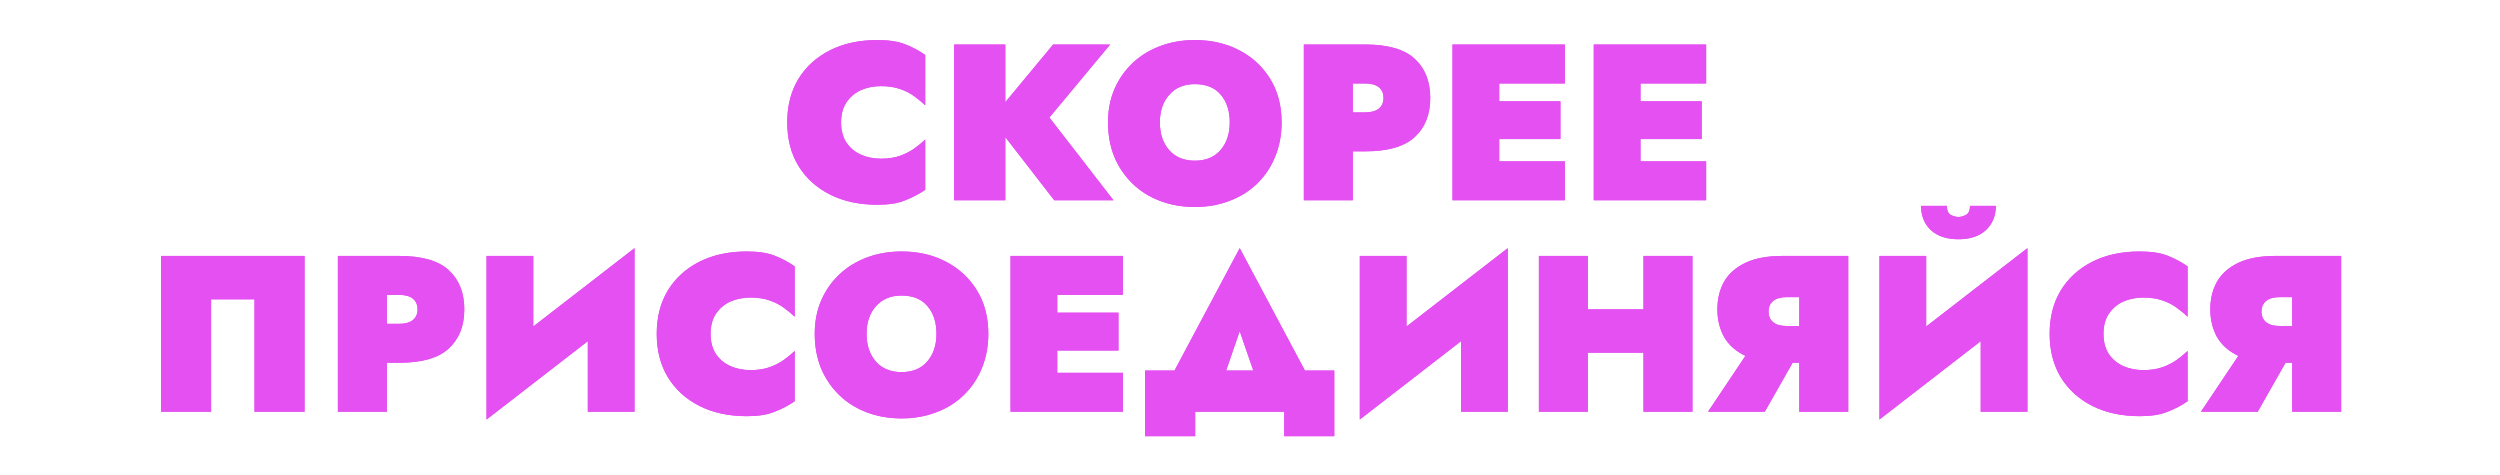 <?xml version="1.0" encoding="UTF-8"?> <svg xmlns="http://www.w3.org/2000/svg" width="674" height="128" viewBox="0 0 674 128" fill="none"> <g filter="url(#filter0_f)"> <path d="M226.758 33C226.758 35.16 227.238 36.98 228.198 38.46C229.198 39.9 230.498 40.98 232.098 41.7C233.738 42.42 235.538 42.78 237.498 42.78C239.498 42.78 241.218 42.52 242.658 42C244.098 41.48 245.358 40.84 246.438 40.08C247.558 39.28 248.558 38.46 249.438 37.62V51.18C247.798 52.3 245.998 53.24 244.038 54C242.118 54.8 239.618 55.2 236.538 55.2C231.658 55.2 227.398 54.28 223.758 52.44C220.118 50.6 217.278 48.02 215.238 44.7C213.238 41.38 212.238 37.48 212.238 33C212.238 28.52 213.238 24.62 215.238 21.3C217.278 17.98 220.118 15.4 223.758 13.56C227.398 11.72 231.658 10.8 236.538 10.8C239.618 10.8 242.118 11.18 244.038 11.94C245.998 12.7 247.798 13.66 249.438 14.82V28.38C248.558 27.54 247.558 26.72 246.438 25.92C245.358 25.12 244.098 24.48 242.658 24C241.218 23.48 239.498 23.22 237.498 23.22C235.538 23.22 233.738 23.58 232.098 24.3C230.498 25.02 229.198 26.12 228.198 27.6C227.238 29.04 226.758 30.84 226.758 33ZM257.235 12H271.035V27.54L283.935 12H299.295L282.915 31.68L300.195 54H284.235L271.035 36.96V54H257.235V12ZM298.722 33C298.722 29.64 299.322 26.6 300.522 23.88C301.722 21.16 303.382 18.82 305.502 16.86C307.622 14.9 310.102 13.4 312.942 12.36C315.782 11.32 318.842 10.8 322.122 10.8C326.602 10.8 330.602 11.72 334.122 13.56C337.642 15.4 340.422 17.98 342.462 21.3C344.502 24.62 345.522 28.52 345.522 33C345.522 36.36 344.942 39.44 343.782 42.24C342.662 45 341.062 47.4 338.982 49.44C336.902 51.48 334.422 53.04 331.542 54.12C328.702 55.24 325.562 55.8 322.122 55.8C318.682 55.8 315.522 55.24 312.642 54.12C309.802 53.04 307.342 51.48 305.262 49.44C303.182 47.4 301.562 45 300.402 42.24C299.282 39.44 298.722 36.36 298.722 33ZM312.702 33C312.702 36.08 313.542 38.58 315.222 40.5C316.902 42.38 319.202 43.32 322.122 43.32C325.082 43.32 327.382 42.38 329.022 40.5C330.702 38.58 331.542 36.08 331.542 33C331.542 29.92 330.742 27.44 329.142 25.56C327.542 23.64 325.202 22.68 322.122 22.68C319.202 22.68 316.902 23.64 315.222 25.56C313.542 27.44 312.702 29.92 312.702 33ZM351.513 12H368.013C374.173 12 378.633 13.28 381.393 15.84C384.193 18.4 385.593 21.92 385.593 26.4C385.593 30.88 384.193 34.4 381.393 36.96C378.633 39.52 374.173 40.8 368.013 40.8H364.713V54H351.513V12ZM368.013 22.5H364.713V30.3H368.013C369.653 30.3 370.893 29.96 371.733 29.28C372.573 28.6 372.993 27.64 372.993 26.4C372.993 25.16 372.573 24.2 371.733 23.52C370.893 22.84 369.653 22.5 368.013 22.5ZM391.591 12H421.891V22.5H404.191V27.3H420.691V37.5H404.191V43.5H421.891V54H391.591V12ZM429.677 12H459.977V22.5H442.277V27.3H458.777V37.5H442.277V43.5H459.977V54H429.677V12ZM68.611 80.7H56.911V111H43.411V69H82.111V111H68.611V80.7ZM91.093 69H107.593C113.753 69 118.213 70.28 120.973 72.84C123.773 75.4 125.173 78.92 125.173 83.4C125.173 87.88 123.773 91.4 120.973 93.96C118.213 96.52 113.753 97.8 107.593 97.8H104.293V111H91.093V69ZM107.593 79.5H104.293V87.3H107.593C109.233 87.3 110.473 86.96 111.313 86.28C112.153 85.6 112.573 84.64 112.573 83.4C112.573 82.16 112.153 81.2 111.313 80.52C110.473 79.84 109.233 79.5 107.593 79.5ZM143.771 69V88.02L171.071 66.9V111H158.471V91.98L131.171 113.1V69H143.771ZM191.572 90C191.572 92.16 192.052 93.98 193.012 95.46C194.012 96.9 195.312 97.98 196.912 98.7C198.552 99.42 200.352 99.78 202.312 99.78C204.312 99.78 206.032 99.52 207.472 99C208.912 98.48 210.172 97.84 211.252 97.08C212.372 96.28 213.372 95.46 214.252 94.62V108.18C212.612 109.3 210.812 110.24 208.852 111C206.932 111.8 204.432 112.2 201.352 112.2C196.472 112.2 192.212 111.28 188.572 109.44C184.932 107.6 182.092 105.02 180.052 101.7C178.052 98.38 177.052 94.48 177.052 90C177.052 85.52 178.052 81.62 180.052 78.3C182.092 74.98 184.932 72.4 188.572 70.56C192.212 68.72 196.472 67.8 201.352 67.8C204.432 67.8 206.932 68.18 208.852 68.94C210.812 69.7 212.612 70.66 214.252 71.82V85.38C213.372 84.54 212.372 83.72 211.252 82.92C210.172 82.12 208.912 81.48 207.472 81C206.032 80.48 204.312 80.22 202.312 80.22C200.352 80.22 198.552 80.58 196.912 81.3C195.312 82.02 194.012 83.12 193.012 84.6C192.052 86.04 191.572 87.84 191.572 90ZM219.65 90C219.65 86.64 220.25 83.6 221.45 80.88C222.65 78.16 224.31 75.82 226.43 73.86C228.55 71.9 231.03 70.4 233.87 69.36C236.71 68.32 239.77 67.8 243.05 67.8C247.53 67.8 251.53 68.72 255.05 70.56C258.57 72.4 261.35 74.98 263.39 78.3C265.43 81.62 266.45 85.52 266.45 90C266.45 93.36 265.87 96.44 264.71 99.24C263.59 102 261.99 104.4 259.91 106.44C257.83 108.48 255.35 110.04 252.47 111.12C249.63 112.24 246.49 112.8 243.05 112.8C239.61 112.8 236.45 112.24 233.57 111.12C230.73 110.04 228.27 108.48 226.19 106.44C224.11 104.4 222.49 102 221.33 99.24C220.21 96.44 219.65 93.36 219.65 90ZM233.63 90C233.63 93.08 234.47 95.58 236.15 97.5C237.83 99.38 240.13 100.32 243.05 100.32C246.01 100.32 248.31 99.38 249.95 97.5C251.63 95.58 252.47 93.08 252.47 90C252.47 86.92 251.67 84.44 250.07 82.56C248.47 80.64 246.13 79.68 243.05 79.68C240.13 79.68 237.83 80.64 236.15 82.56C234.47 84.44 233.63 86.92 233.63 90ZM272.44 69H302.74V79.5H285.04V84.3H301.54V94.5H285.04V100.5H302.74V111H272.44V69ZM346.226 111H322.226V117.6H308.726V99.9H316.646L334.226 66.9L351.806 99.9H359.726V117.6H346.226V111ZM334.226 89.28L330.566 99.9H337.886L334.226 89.28ZM379.2 69V88.02L406.5 66.9V111H393.9V91.98L366.6 113.1V69H379.2ZM414.882 69H428.082V83.4H443.082V69H456.282V111H443.082V95.1H428.082V111H414.882V69ZM498.286 69V111H485.086V97.8H483.286L475.786 111H460.486L470.566 95.94C467.966 94.7 466.046 93 464.806 90.84C463.606 88.64 463.006 86.16 463.006 83.4C463.006 80.6 463.606 78.12 464.806 75.96C466.046 73.8 467.966 72.1 470.566 70.86C473.166 69.62 476.506 69 480.586 69H498.286ZM481.786 87.9H485.086V80.1H481.786C480.146 80.1 478.906 80.44 478.066 81.12C477.226 81.8 476.806 82.76 476.806 84C476.806 85.24 477.226 86.2 478.066 86.88C478.906 87.56 480.146 87.9 481.786 87.9ZM517.918 55.5H524.878C524.878 56.74 525.238 57.56 525.958 57.96C526.718 58.32 527.398 58.5 527.998 58.5C528.598 58.5 529.258 58.32 529.978 57.96C530.738 57.56 531.118 56.74 531.118 55.5H538.078C538.078 58.18 537.178 60.36 535.378 62.04C533.618 63.68 531.158 64.5 527.998 64.5C524.838 64.5 522.358 63.68 520.558 62.04C518.798 60.36 517.918 58.18 517.918 55.5ZM519.298 69V88.02L546.598 66.9V111H533.998V91.98L506.698 113.1V69H519.298ZM567.099 90C567.099 92.16 567.579 93.98 568.539 95.46C569.539 96.9 570.839 97.98 572.439 98.7C574.079 99.42 575.879 99.78 577.839 99.78C579.839 99.78 581.559 99.52 582.999 99C584.439 98.48 585.699 97.84 586.779 97.08C587.899 96.28 588.899 95.46 589.779 94.62V108.18C588.139 109.3 586.339 110.24 584.379 111C582.459 111.8 579.959 112.2 576.879 112.2C571.999 112.2 567.739 111.28 564.099 109.44C560.459 107.6 557.619 105.02 555.579 101.7C553.579 98.38 552.579 94.48 552.579 90C552.579 85.52 553.579 81.62 555.579 78.3C557.619 74.98 560.459 72.4 564.099 70.56C567.739 68.72 571.999 67.8 576.879 67.8C579.959 67.8 582.459 68.18 584.379 68.94C586.339 69.7 588.139 70.66 589.779 71.82V85.38C588.899 84.54 587.899 83.72 586.779 82.92C585.699 82.12 584.439 81.48 582.999 81C581.559 80.48 579.839 80.22 577.839 80.22C575.879 80.22 574.079 80.58 572.439 81.3C570.839 82.02 569.539 83.12 568.539 84.6C567.579 86.04 567.099 87.84 567.099 90ZM631.177 69V111H617.977V97.8H616.177L608.677 111H593.377L603.457 95.94C600.857 94.7 598.937 93 597.697 90.84C596.497 88.64 595.897 86.16 595.897 83.4C595.897 80.6 596.497 78.12 597.697 75.96C598.937 73.8 600.857 72.1 603.457 70.86C606.057 69.62 609.397 69 613.477 69H631.177ZM614.677 87.9H617.977V80.1H614.677C613.037 80.1 611.797 80.44 610.957 81.12C610.117 81.8 609.697 82.76 609.697 84C609.697 85.24 610.117 86.2 610.957 86.88C611.797 87.56 613.037 87.9 614.677 87.9Z" fill="#E450F1"></path> </g> <path d="M226.758 33C226.758 35.16 227.238 36.98 228.198 38.46C229.198 39.9 230.498 40.98 232.098 41.7C233.738 42.42 235.538 42.78 237.498 42.78C239.498 42.78 241.218 42.52 242.658 42C244.098 41.48 245.358 40.84 246.438 40.08C247.558 39.28 248.558 38.46 249.438 37.62V51.18C247.798 52.3 245.998 53.24 244.038 54C242.118 54.8 239.618 55.2 236.538 55.2C231.658 55.2 227.398 54.28 223.758 52.44C220.118 50.6 217.278 48.02 215.238 44.7C213.238 41.38 212.238 37.48 212.238 33C212.238 28.52 213.238 24.62 215.238 21.3C217.278 17.98 220.118 15.4 223.758 13.56C227.398 11.72 231.658 10.8 236.538 10.8C239.618 10.8 242.118 11.18 244.038 11.94C245.998 12.7 247.798 13.66 249.438 14.82V28.38C248.558 27.54 247.558 26.72 246.438 25.92C245.358 25.12 244.098 24.48 242.658 24C241.218 23.48 239.498 23.22 237.498 23.22C235.538 23.22 233.738 23.58 232.098 24.3C230.498 25.02 229.198 26.12 228.198 27.6C227.238 29.04 226.758 30.84 226.758 33ZM257.235 12H271.035V27.54L283.935 12H299.295L282.915 31.68L300.195 54H284.235L271.035 36.96V54H257.235V12ZM298.722 33C298.722 29.64 299.322 26.6 300.522 23.88C301.722 21.16 303.382 18.82 305.502 16.86C307.622 14.9 310.102 13.4 312.942 12.36C315.782 11.32 318.842 10.8 322.122 10.8C326.602 10.8 330.602 11.72 334.122 13.56C337.642 15.4 340.422 17.98 342.462 21.3C344.502 24.62 345.522 28.52 345.522 33C345.522 36.36 344.942 39.44 343.782 42.24C342.662 45 341.062 47.4 338.982 49.44C336.902 51.48 334.422 53.04 331.542 54.12C328.702 55.24 325.562 55.8 322.122 55.8C318.682 55.8 315.522 55.24 312.642 54.12C309.802 53.04 307.342 51.48 305.262 49.44C303.182 47.4 301.562 45 300.402 42.24C299.282 39.44 298.722 36.36 298.722 33ZM312.702 33C312.702 36.08 313.542 38.58 315.222 40.5C316.902 42.38 319.202 43.32 322.122 43.32C325.082 43.32 327.382 42.38 329.022 40.5C330.702 38.58 331.542 36.08 331.542 33C331.542 29.92 330.742 27.44 329.142 25.56C327.542 23.64 325.202 22.68 322.122 22.68C319.202 22.68 316.902 23.64 315.222 25.56C313.542 27.44 312.702 29.92 312.702 33ZM351.513 12H368.013C374.173 12 378.633 13.28 381.393 15.84C384.193 18.4 385.593 21.92 385.593 26.4C385.593 30.88 384.193 34.4 381.393 36.96C378.633 39.52 374.173 40.8 368.013 40.8H364.713V54H351.513V12ZM368.013 22.5H364.713V30.3H368.013C369.653 30.3 370.893 29.96 371.733 29.28C372.573 28.6 372.993 27.64 372.993 26.4C372.993 25.16 372.573 24.2 371.733 23.52C370.893 22.84 369.653 22.5 368.013 22.5ZM391.591 12H421.891V22.5H404.191V27.3H420.691V37.5H404.191V43.5H421.891V54H391.591V12ZM429.677 12H459.977V22.5H442.277V27.3H458.777V37.5H442.277V43.5H459.977V54H429.677V12ZM68.611 80.7H56.911V111H43.411V69H82.111V111H68.611V80.7ZM91.093 69H107.593C113.753 69 118.213 70.28 120.973 72.84C123.773 75.4 125.173 78.92 125.173 83.4C125.173 87.88 123.773 91.4 120.973 93.96C118.213 96.52 113.753 97.8 107.593 97.8H104.293V111H91.093V69ZM107.593 79.5H104.293V87.3H107.593C109.233 87.3 110.473 86.96 111.313 86.28C112.153 85.6 112.573 84.64 112.573 83.4C112.573 82.16 112.153 81.2 111.313 80.52C110.473 79.84 109.233 79.5 107.593 79.5ZM143.771 69V88.02L171.071 66.9V111H158.471V91.98L131.171 113.1V69H143.771ZM191.572 90C191.572 92.16 192.052 93.98 193.012 95.46C194.012 96.9 195.312 97.98 196.912 98.7C198.552 99.42 200.352 99.78 202.312 99.78C204.312 99.78 206.032 99.52 207.472 99C208.912 98.48 210.172 97.84 211.252 97.08C212.372 96.28 213.372 95.46 214.252 94.62V108.18C212.612 109.3 210.812 110.24 208.852 111C206.932 111.8 204.432 112.2 201.352 112.2C196.472 112.2 192.212 111.28 188.572 109.44C184.932 107.6 182.092 105.02 180.052 101.7C178.052 98.38 177.052 94.48 177.052 90C177.052 85.52 178.052 81.62 180.052 78.3C182.092 74.98 184.932 72.4 188.572 70.56C192.212 68.72 196.472 67.8 201.352 67.8C204.432 67.8 206.932 68.18 208.852 68.94C210.812 69.7 212.612 70.66 214.252 71.82V85.38C213.372 84.54 212.372 83.72 211.252 82.92C210.172 82.12 208.912 81.48 207.472 81C206.032 80.48 204.312 80.22 202.312 80.22C200.352 80.22 198.552 80.58 196.912 81.3C195.312 82.02 194.012 83.12 193.012 84.6C192.052 86.04 191.572 87.84 191.572 90ZM219.65 90C219.65 86.64 220.25 83.6 221.45 80.88C222.65 78.16 224.31 75.82 226.43 73.86C228.55 71.9 231.03 70.4 233.87 69.36C236.71 68.32 239.77 67.8 243.05 67.8C247.53 67.8 251.53 68.72 255.05 70.56C258.57 72.4 261.35 74.98 263.39 78.3C265.43 81.62 266.45 85.52 266.45 90C266.45 93.36 265.87 96.44 264.71 99.24C263.59 102 261.99 104.4 259.91 106.44C257.83 108.48 255.35 110.04 252.47 111.12C249.63 112.24 246.49 112.8 243.05 112.8C239.61 112.8 236.45 112.24 233.57 111.12C230.73 110.04 228.27 108.48 226.19 106.44C224.11 104.4 222.49 102 221.33 99.24C220.21 96.44 219.65 93.36 219.65 90ZM233.63 90C233.63 93.08 234.47 95.58 236.15 97.5C237.83 99.38 240.13 100.32 243.05 100.32C246.01 100.32 248.31 99.38 249.95 97.5C251.63 95.58 252.47 93.08 252.47 90C252.47 86.92 251.67 84.44 250.07 82.56C248.47 80.64 246.13 79.68 243.05 79.68C240.13 79.68 237.83 80.64 236.15 82.56C234.47 84.44 233.63 86.92 233.63 90ZM272.44 69H302.74V79.5H285.04V84.3H301.54V94.5H285.04V100.5H302.74V111H272.44V69ZM346.226 111H322.226V117.6H308.726V99.9H316.646L334.226 66.9L351.806 99.9H359.726V117.6H346.226V111ZM334.226 89.28L330.566 99.9H337.886L334.226 89.28ZM379.2 69V88.02L406.5 66.9V111H393.9V91.98L366.6 113.1V69H379.2ZM414.882 69H428.082V83.4H443.082V69H456.282V111H443.082V95.1H428.082V111H414.882V69ZM498.286 69V111H485.086V97.8H483.286L475.786 111H460.486L470.566 95.94C467.966 94.7 466.046 93 464.806 90.84C463.606 88.64 463.006 86.16 463.006 83.4C463.006 80.6 463.606 78.12 464.806 75.96C466.046 73.8 467.966 72.1 470.566 70.86C473.166 69.62 476.506 69 480.586 69H498.286ZM481.786 87.9H485.086V80.1H481.786C480.146 80.1 478.906 80.44 478.066 81.12C477.226 81.8 476.806 82.76 476.806 84C476.806 85.24 477.226 86.2 478.066 86.88C478.906 87.56 480.146 87.9 481.786 87.9ZM517.918 55.5H524.878C524.878 56.74 525.238 57.56 525.958 57.96C526.718 58.32 527.398 58.5 527.998 58.5C528.598 58.5 529.258 58.32 529.978 57.96C530.738 57.56 531.118 56.74 531.118 55.5H538.078C538.078 58.18 537.178 60.36 535.378 62.04C533.618 63.68 531.158 64.5 527.998 64.5C524.838 64.5 522.358 63.68 520.558 62.04C518.798 60.36 517.918 58.18 517.918 55.5ZM519.298 69V88.02L546.598 66.9V111H533.998V91.98L506.698 113.1V69H519.298ZM567.099 90C567.099 92.16 567.579 93.98 568.539 95.46C569.539 96.9 570.839 97.98 572.439 98.7C574.079 99.42 575.879 99.78 577.839 99.78C579.839 99.78 581.559 99.52 582.999 99C584.439 98.48 585.699 97.84 586.779 97.08C587.899 96.28 588.899 95.46 589.779 94.62V108.18C588.139 109.3 586.339 110.24 584.379 111C582.459 111.8 579.959 112.2 576.879 112.2C571.999 112.2 567.739 111.28 564.099 109.44C560.459 107.6 557.619 105.02 555.579 101.7C553.579 98.38 552.579 94.48 552.579 90C552.579 85.52 553.579 81.62 555.579 78.3C557.619 74.98 560.459 72.4 564.099 70.56C567.739 68.72 571.999 67.8 576.879 67.8C579.959 67.8 582.459 68.18 584.379 68.94C586.339 69.7 588.139 70.66 589.779 71.82V85.38C588.899 84.54 587.899 83.72 586.779 82.92C585.699 82.12 584.439 81.48 582.999 81C581.559 80.48 579.839 80.22 577.839 80.22C575.879 80.22 574.079 80.58 572.439 81.3C570.839 82.02 569.539 83.12 568.539 84.6C567.579 86.04 567.099 87.84 567.099 90ZM631.177 69V111H617.977V97.8H616.177L608.677 111H593.377L603.457 95.94C600.857 94.7 598.937 93 597.697 90.84C596.497 88.64 595.897 86.16 595.897 83.4C595.897 80.6 596.497 78.12 597.697 75.96C598.937 73.8 600.857 72.1 603.457 70.86C606.057 69.62 609.397 69 613.477 69H631.177ZM614.677 87.9H617.977V80.1H614.677C613.037 80.1 611.797 80.44 610.957 81.12C610.117 81.8 609.697 82.76 609.697 84C609.697 85.24 610.117 86.2 610.957 86.88C611.797 87.56 613.037 87.9 614.677 87.9Z" fill="#E450F1"></path> <defs> <filter id="filter0_f" x="33.411" y="0.8" width="607.766" height="126.8" filterUnits="userSpaceOnUse" color-interpolation-filters="sRGB"> <feFlood flood-opacity="0" result="BackgroundImageFix"></feFlood> <feBlend mode="normal" in="SourceGraphic" in2="BackgroundImageFix" result="shape"></feBlend> <feGaussianBlur stdDeviation="5" result="effect1_foregroundBlur"></feGaussianBlur> </filter> </defs> </svg> 
